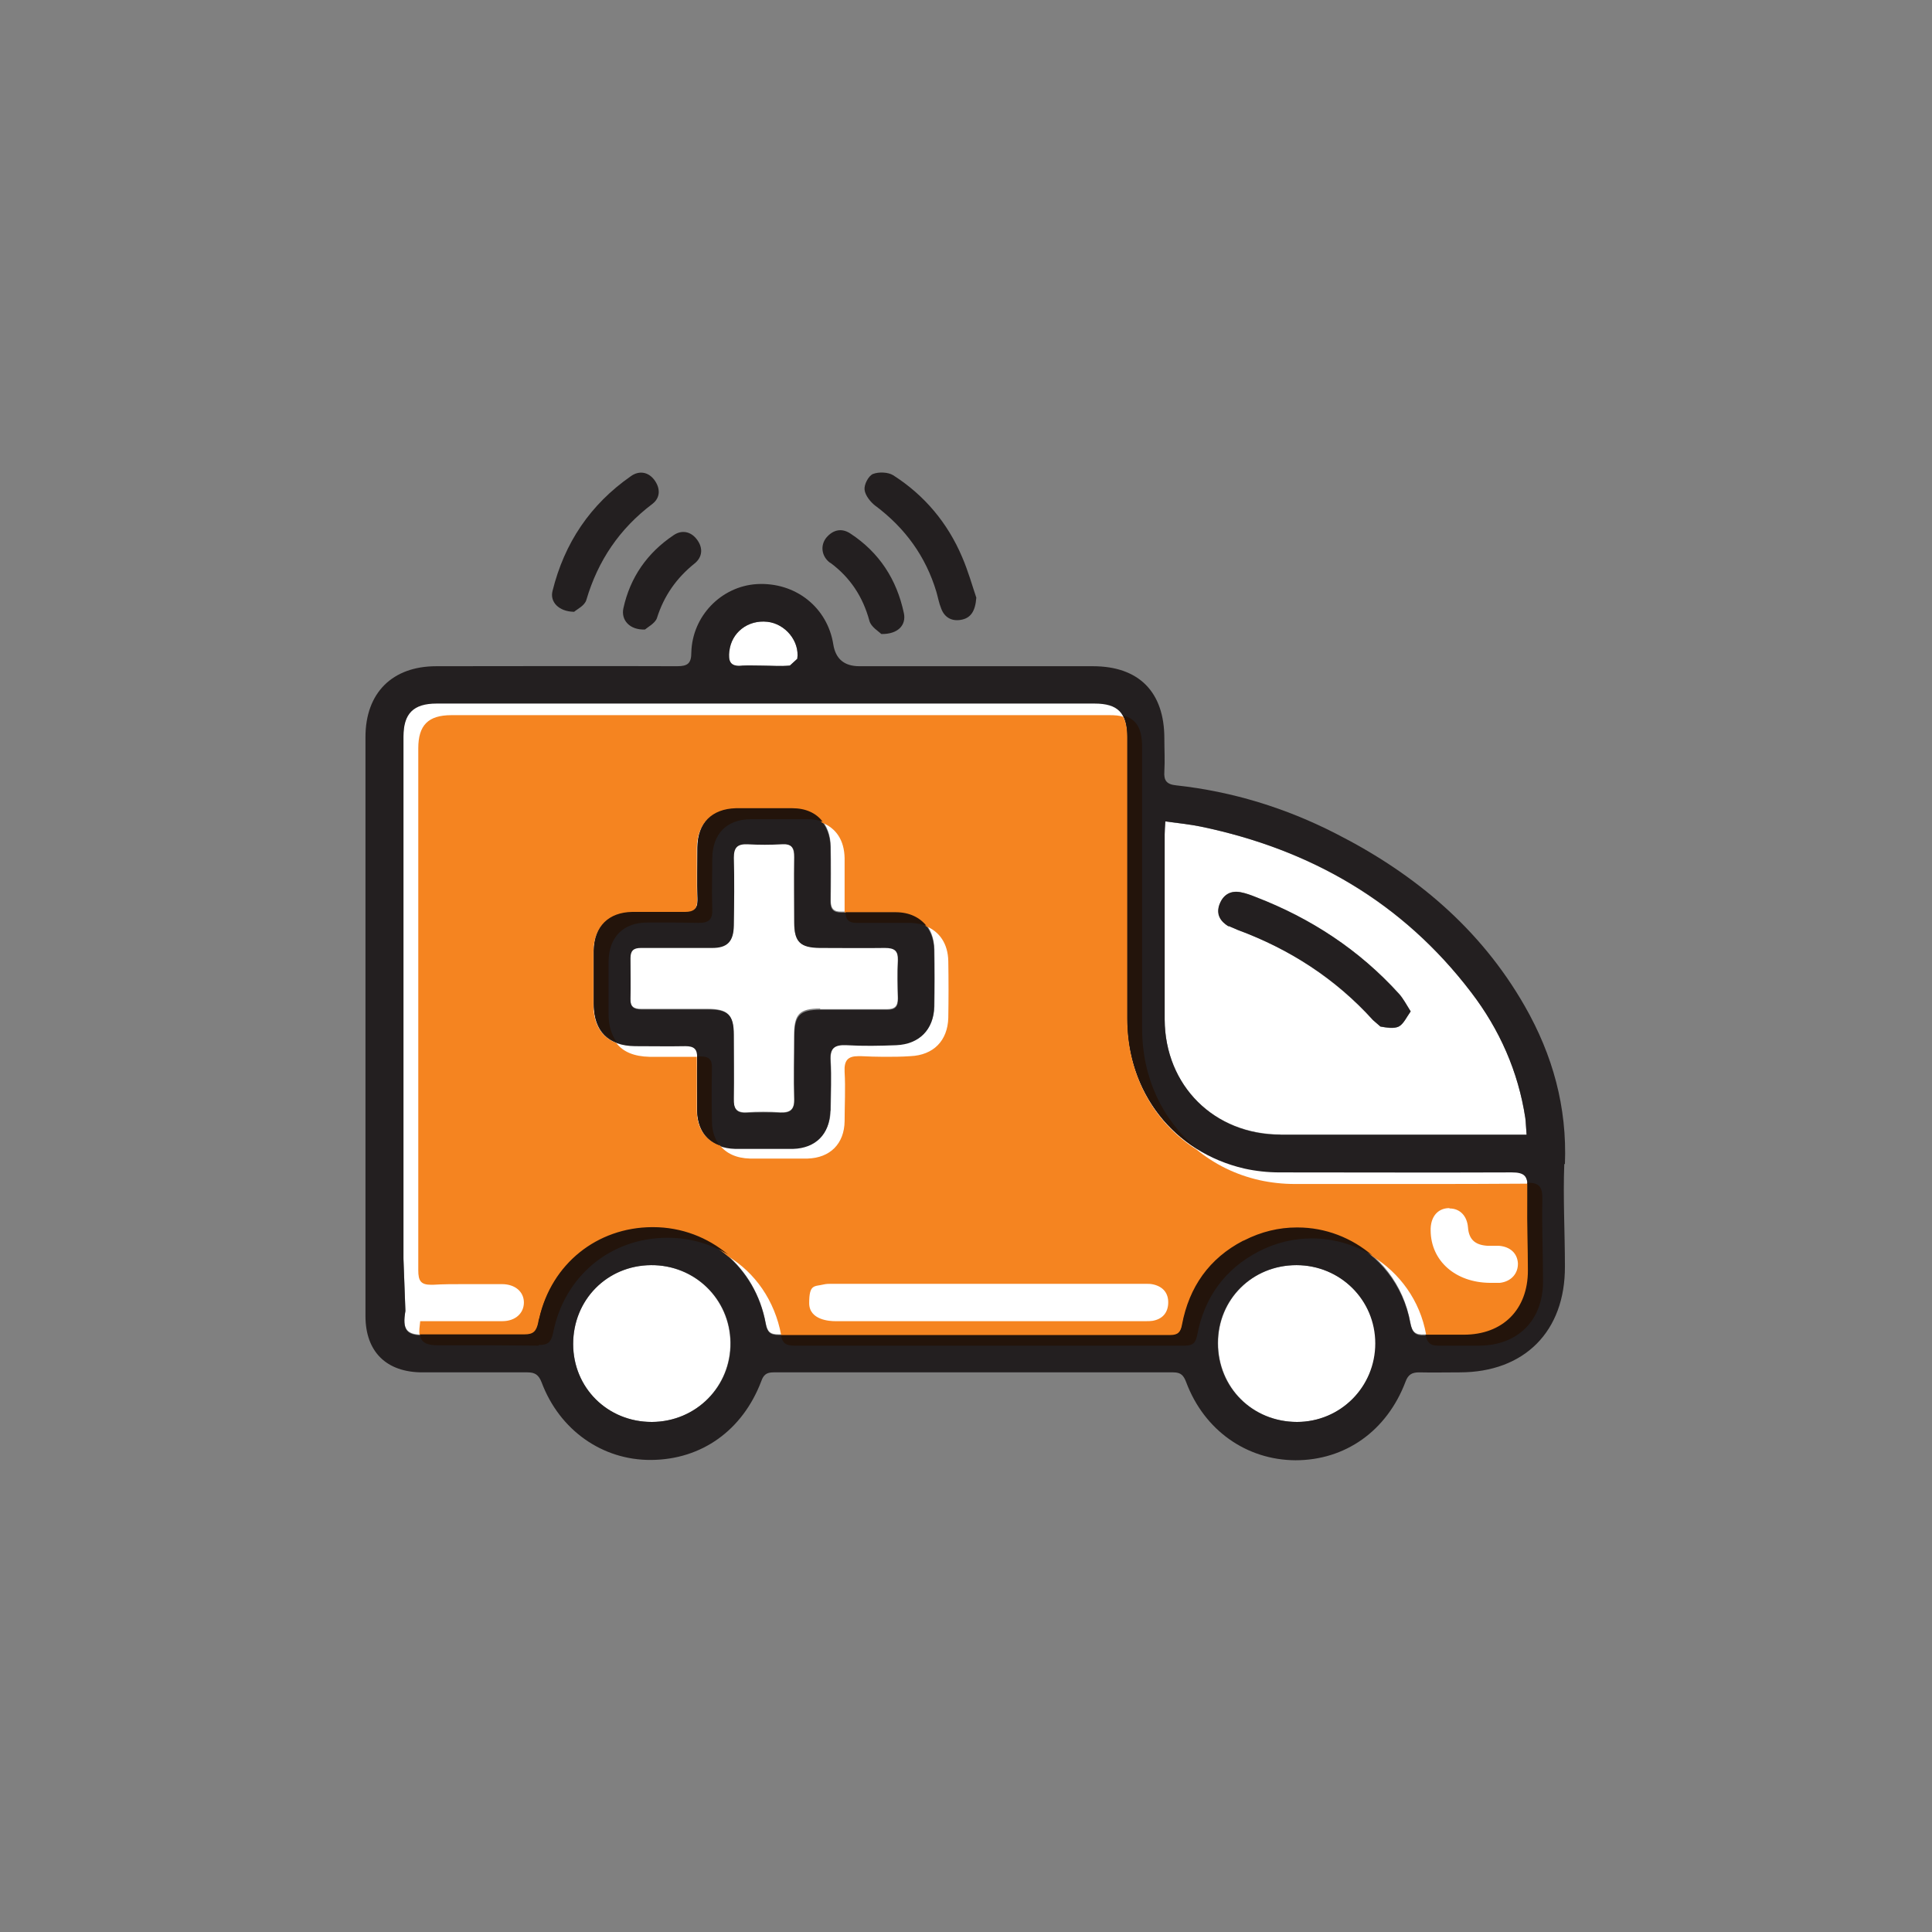 <?xml version="1.0" encoding="UTF-8"?>
<svg id="Layer_1" data-name="Layer 1" xmlns="http://www.w3.org/2000/svg" viewBox="0 0 60 60">
  <rect x="0" y="0" width="60" height="60" fill="#808080" stroke="none"/>
  <defs>
    <style>
      .cls-1 {
        fill: #f58420;
      }

      .cls-2 {
        fill: #231f20;
      }

      .cls-3 {
        fill: #fff;
      }

      .cls-4 {
        fill: #dd7c27;
      }

      .cls-5 {
        fill: #23140b;
      }
    </style>
  </defs>
  <path class="cls-3" d="M20.22,39.29c-1.37.01-2.42,1.08-2.42,2.45,0,1.36,1.07,2.42,2.44,2.42,1.37,0,2.46-1.1,2.44-2.47-.02-1.35-1.11-2.41-2.47-2.4"/>
  <path class="cls-3" d="M23.04,20.68c.21-.02.43,0,.65,0h0c.28,0,.56.01.84-.01l.23-.21c.08-.55-.37-1.09-.93-1.15-.61-.06-1.12.34-1.18.92-.03.31.03.5.39.46"/>
  <path class="cls-3" d="M25.47,31.34c.69,0,1.38,0,2.07,0,.25,0,.34-.09.34-.34-.01-.4-.02-.79,0-1.19.01-.31-.12-.4-.41-.39-.68.01-1.35,0-2.03,0-.59,0-.78-.18-.78-.78,0-.68-.01-1.35,0-2.03,0-.29-.09-.42-.39-.41-.36.02-.72.02-1.07,0-.31-.02-.43.09-.42.42.02.7.01,1.4,0,2.11,0,.49-.2.68-.67.69-.36,0-.71,0-1.07,0h0c-.38,0-.77,0-1.15,0-.23,0-.32.09-.32.32,0,.42.01.84,0,1.26,0,.25.1.33.34.33.69,0,1.38,0,2.07,0,.62,0,.8.18.8.79,0,.66.01,1.33,0,1.99,0,.31.08.45.41.43.34-.02.69-.02,1.03,0,.33.02.46-.09.44-.44-.02-.65,0-1.3,0-1.95,0-.66.17-.83.81-.83"/>
  <path class="cls-3" d="M40.27,39.29c-1.37,0-2.44,1.06-2.44,2.42,0,1.38,1.07,2.45,2.46,2.45,1.35,0,2.44-1.1,2.44-2.44,0-1.34-1.1-2.42-2.45-2.43"/>
  <path class="cls-3" d="M12.59,40.7c-.1.57.03.75.54.75.37,0,.74,0,1.11,0,.66,0,1.33,0,1.99,0,.31,0,.4-.09.46-.39.35-1.76,1.8-2.94,3.56-2.94,1.75,0,3.21,1.22,3.53,2.97.05.27.14.35.41.35,4.04,0,8.08,0,12.12,0,.26,0,.34-.08.39-.33.21-1.16.84-2.05,1.9-2.6,2.16-1.12,4.77.16,5.2,2.56.05.29.15.39.44.37.27-.01.54,0,.81,0,.14,0,.28,0,.42,0,1.21,0,1.99-.78,1.99-1.99,0-.86-.04-1.71-.02-2.57,0-.38-.09-.5-.49-.5-2.4.02-4.8.01-7.21,0-.37,0-.74-.04-1.1-.12-2.19-.51-3.63-2.36-3.64-4.66,0-2.91,0-5.83,0-8.74,0-.74-.28-1.04-1.01-1.04-6.81,0-13.62,0-20.43,0-.72,0-1.03.31-1.03,1.03,0,5.41,0,10.81,0,16.22l.06,1.61ZM23.72,35.65c-.29,0-.59,0-.88,0-.73-.02-1.17-.45-1.18-1.18,0-.55-.01-1.1,0-1.65,0-.27-.1-.36-.36-.36-.52,0-1.05,0-1.57,0-.83-.01-1.28-.46-1.28-1.29,0-.55,0-1.1,0-1.65.01-.75.46-1.19,1.2-1.2.52,0,1.05-.02,1.57,0,.33.01.46-.09.45-.44-.02-.52-.01-1.05,0-1.57,0-.75.45-1.19,1.19-1.21.59,0,1.18,0,1.76,0,.72.01,1.16.45,1.18,1.18.01.56.01,1.12,0,1.69,0,.25.1.35.34.34.56,0,1.12,0,1.69,0,.72,0,1.17.45,1.19,1.17.01.59.01,1.18,0,1.76-.01.71-.46,1.17-1.18,1.2-.51.02-1.02.03-1.53,0-.38-.02-.53.09-.51.49.03.51.01,1.02,0,1.53-.01.7-.45,1.14-1.15,1.16-.21,0-.42,0-.62,0-.1,0-.2,0-.3,0"/>
  <path class="cls-3" d="M39.77,35.24c2.38,0,4.75,0,7.13,0h.51c-.02-.22-.02-.37-.04-.52-.22-1.45-.8-2.75-1.68-3.9-2.13-2.79-4.99-4.44-8.4-5.15-.35-.07-.72-.11-1.1-.16-.01.18-.02.29-.02.4,0,1.92,0,3.83,0,5.75.01,2.06,1.54,3.57,3.6,3.57M37.88,28.09c.11-.3.34-.45.66-.38.16.03.32.09.47.15,1.71.66,3.2,1.64,4.44,3,.13.15.22.33.36.55-.13.18-.22.39-.37.47-.16.08-.38.04-.57,0l-.23-.2c-1.17-1.28-2.58-2.2-4.2-2.8l-.28-.12c-.26-.16-.39-.38-.28-.68"/>
  <path class="cls-2" d="M48.6,36.15c.07-1.77-.38-3.39-1.25-4.91-1.38-2.41-3.42-4.11-5.86-5.35-1.56-.8-3.22-1.31-4.96-1.5-.3-.03-.39-.15-.37-.43.02-.34,0-.69,0-1.03,0-1.44-.79-2.24-2.22-2.24-2.42,0-4.83,0-7.25,0q-.7,0-.81-.67c-.18-1.16-1.18-1.95-2.38-1.88-1.1.07-2,.99-2.03,2.12,0,.34-.11.43-.44.43-2.49-.01-4.98,0-7.48,0-1.37,0-2.2.83-2.2,2.2,0,2.98,0,5.95,0,8.93s0,6.03,0,9.05c0,1.11.65,1.75,1.77,1.75,1.09,0,2.17,0,3.26,0,.24,0,.35.08.44.31.56,1.49,1.89,2.42,3.4,2.41,1.57-.01,2.84-.92,3.42-2.44.07-.2.16-.28.38-.28,4.14,0,8.28,0,12.42,0,.24,0,.32.1.4.31.56,1.49,1.87,2.41,3.39,2.42,1.55,0,2.84-.91,3.42-2.44.08-.22.2-.29.42-.29.42.01.84,0,1.26,0,2.01,0,3.28-1.27,3.27-3.29,0-1.06-.06-2.12-.02-3.18M36.17,25.91c0-.11.01-.22.02-.4.38.05.75.09,1.1.16,3.42.71,6.27,2.35,8.4,5.15.88,1.15,1.46,2.46,1.68,3.9.02.15.02.3.04.52h-.51c-2.38,0-4.75,0-7.13,0-2.06,0-3.59-1.52-3.6-3.58,0-1.92,0-3.83,0-5.75M22.65,20.23c.06-.58.57-.99,1.18-.92.56.06,1.01.61.93,1.15l-.23.21c-.28.03-.56,0-.84,0h0c-.22,0-.43-.01-.65,0-.37.04-.43-.15-.39-.46M20.24,44.16c-1.37,0-2.44-1.06-2.44-2.42,0-1.37,1.05-2.44,2.42-2.45,1.36-.01,2.45,1.05,2.47,2.4.02,1.37-1.07,2.46-2.44,2.47M40.28,44.16c-1.38,0-2.46-1.06-2.46-2.45,0-1.36,1.07-2.42,2.44-2.42,1.36,0,2.45,1.08,2.45,2.43,0,1.35-1.08,2.44-2.44,2.44M12.53,39.09c0-5.41,0-10.81,0-16.21,0-.72.31-1.03,1.03-1.03,6.81,0,13.62,0,20.43,0,.73,0,1.01.29,1.01,1.04,0,2.91,0,5.83,0,8.74,0,2.3,1.45,4.15,3.64,4.66.36.08.73.12,1.1.12,2.4,0,4.8.01,7.21,0,.4,0,.5.12.49.5-.02.86.02,1.71.02,2.57,0,1.21-.79,1.99-1.99,1.99-.14,0-.28,0-.42,0-.27,0-.54,0-.81,0-.28.01-.38-.08-.44-.37-.43-2.39-3.05-3.68-5.2-2.56-1.05.55-1.68,1.43-1.9,2.59-.05.25-.14.33-.39.33-4.04,0-8.08,0-12.12,0-.27,0-.36-.08-.41-.35-.32-1.76-1.78-2.97-3.53-2.97-1.76,0-3.22,1.18-3.56,2.94-.06.3-.16.4-.46.39-.66-.01-1.33-.01-1.99,0-.37,0-.74,0-1.11,0-.51,0-.64-.18-.54-.75l-.06-1.61"/>
  <path class="cls-2" d="M27.19,15.71c.92.69,1.56,1.57,1.89,2.67.05.17.08.35.15.52.1.27.32.4.61.35.3-.05.45-.26.48-.69-.12-.35-.25-.82-.44-1.26-.45-1.06-1.17-1.92-2.14-2.54-.16-.1-.45-.11-.63-.04-.14.06-.28.33-.26.49.02.18.19.39.35.51"/>
  <path class="cls-2" d="M17.83,19c.09-.08.33-.19.38-.37.36-1.22,1.03-2.21,2.05-2.98.26-.2.25-.5.05-.76-.19-.24-.47-.28-.72-.1-1.26.88-2.06,2.07-2.43,3.56-.09.34.19.64.66.65"/>
  <path class="cls-2" d="M25.79,17.48c.62.46,1.01,1.06,1.21,1.8.05.19.29.33.37.41.52.01.78-.28.7-.65-.22-1.04-.76-1.88-1.66-2.47-.27-.18-.54-.12-.75.13-.19.24-.15.58.12.78"/>
  <path class="cls-2" d="M19.36,18.89c-.08.37.2.68.67.66.08-.07.31-.19.37-.35.22-.7.61-1.25,1.17-1.7.25-.2.27-.49.07-.75-.19-.25-.47-.3-.72-.13-.82.55-1.35,1.31-1.56,2.27"/>
  <path class="cls-2" d="M25.79,34.48c0-.51.03-1.02,0-1.53-.03-.4.13-.51.51-.49.51.03,1.02.02,1.53,0,.72-.03,1.16-.48,1.18-1.19.01-.59.01-1.18,0-1.76-.01-.72-.47-1.16-1.19-1.17-.56,0-1.12,0-1.69,0-.24,0-.34-.09-.34-.34,0-.56.01-1.12,0-1.69-.01-.73-.46-1.17-1.18-1.18-.59,0-1.18,0-1.76,0-.74.01-1.18.46-1.19,1.21,0,.52-.02,1.05,0,1.57.02.35-.12.45-.45.44-.52-.02-1.05,0-1.57,0-.74,0-1.19.45-1.2,1.2,0,.55,0,1.1,0,1.65,0,.83.45,1.28,1.28,1.29.52,0,1.05.01,1.57,0,.26,0,.37.09.36.36-.01.55,0,1.1,0,1.65.01.72.45,1.16,1.18,1.18.29,0,.59,0,.88,0,.1,0,.2,0,.3,0,.21,0,.42,0,.62,0,.7-.02,1.14-.46,1.15-1.16M24.67,34.12c.01.34-.12.45-.44.44-.34-.02-.69-.02-1.03,0-.33.02-.42-.13-.41-.43.01-.66,0-1.33,0-1.99,0-.62-.18-.79-.8-.79-.69,0-1.38,0-2.07,0-.24,0-.35-.08-.34-.33.01-.42,0-.84,0-1.26,0-.23.09-.32.32-.32.38,0,.77,0,1.15,0h0c.36,0,.71,0,1.07,0,.47,0,.66-.2.67-.69.01-.7.02-1.41,0-2.11,0-.32.11-.43.42-.42.36.02.72.02,1.07,0,.31-.02.4.11.39.41-.01.68,0,1.35,0,2.03,0,.6.19.77.78.78.68,0,1.35.01,2.03,0,.29,0,.42.08.41.39-.02.4-.01.79,0,1.19,0,.25-.09.34-.34.34-.69,0-1.38,0-2.07,0-.64,0-.81.17-.81.83,0,.65-.02,1.3,0,1.95"/>
  <path class="cls-2" d="M38.16,28.76l.28.12c1.62.6,3.04,1.51,4.2,2.8l.23.2c.19.03.42.07.57,0,.15-.08.24-.29.37-.47-.14-.22-.23-.4-.37-.55-1.23-1.36-2.73-2.34-4.44-3-.15-.06-.31-.12-.47-.15-.32-.06-.55.08-.66.38-.11.3.02.52.28.68"/>
  <path class="cls-4" d="M21.66,27.96s0-.04,0-.06c0,.02,0,.04,0,.06M20.5,28.32h.01-.01M20.84,28.32c-.11,0-.21,0-.32,0,.11,0,.21,0,.32,0M26.92,28.32h.02-.02M27.38,28.32c-.14,0-.28,0-.42,0,.14,0,.28,0,.42,0M26.25,28.33h0c.1,0,.21,0,.31,0-.1,0-.21,0-.31,0M21.26,28.33h-.02.02M21.26,28.33h.01-.01M18.44,30.25c0-.24,0-.48,0-.72.01-.75.46-1.19,1.2-1.2.15,0,.31,0,.46,0-.16,0-.31,0-.46,0-.74,0-1.19.45-1.2,1.2,0,.24,0,.48,0,.72M47.44,36.86s0-.09,0-.13c0,.04,0,.08,0,.13M40.26,38.12h0,0M20.22,38.13h.02-.02M42.61,38.99h0c-.64-.55-1.47-.86-2.32-.87.86,0,1.68.32,2.32.87M16.7,41.07h0s.02-.08.02-.12c0,.04-.02.08-.02.12M36.71,41.12h0c.22-1.16.84-2.05,1.9-2.59,0,0,.02,0,.03-.01,0,0-.02,0-.03.01-1.05.55-1.68,1.43-1.9,2.59M13.85,41.45c.13,0,.26,0,.4,0,.22,0,.44,0,.66,0-.22,0-.44,0-.66,0-.13,0-.26,0-.4,0M13.52,41.45h-.16.16M13.54,41.45h.04-.04M45.4,41.45h.08c1.21,0,1.99-.78,1.99-1.99,0,1.21-.79,1.99-1.99,1.99h-.08M44.27,41.46h0c.15,0,.3,0,.44,0-.15,0-.3,0-.44,0M24.25,41.46h0c2,0,4.01,0,6.01,0s4.04,0,6.06,0h0s.02,0,.02,0c0,0-.01,0-.02,0h0c-2.02,0-4.04,0-6.06,0s-4.01,0-6.01,0M16.26,41.46h0,0"/>
  <path class="cls-1" d="M22.35,35.56c.2.26.52.41.94.42.11,0,.21,0,.32,0,.19,0,.37,0,.56,0,.02,0,.04,0,.05,0,.08,0,.16,0,.24,0,.09,0,.18,0,.28,0,.11,0,.23,0,.34,0,.7-.02,1.14-.46,1.15-1.16,0-.51.03-1.02,0-1.53-.02-.37.11-.49.43-.49.02,0,.05,0,.08,0,.23.01.47.02.7.02.28,0,.56,0,.83-.02.72-.03,1.16-.48,1.18-1.19.01-.59.01-1.18,0-1.76-.01-.54-.27-.92-.7-1.09-.21-.26-.53-.41-.95-.42-.15,0-.29,0-.44,0-.14,0-.28,0-.42,0h-.04c-.12,0-.24,0-.36,0-.1,0-.21,0-.31,0h0c0-.57,0-1.13,0-1.69-.01-.55-.26-.93-.7-1.1-.2-.26-.53-.41-.94-.42-.29,0-.59,0-.88,0s-.59,0-.88,0c-.74.01-1.18.46-1.19,1.21,0,.29,0,.59,0,.88,0,.23,0,.46.01.69,0,.02,0,.04,0,.06,0,.28-.12.37-.39.38h-.03s-.02,0-.03,0c-.12,0-.25,0-.37,0-.11,0-.21,0-.32,0h-.02c-.13,0-.26,0-.4,0-.16,0-.31,0-.46,0-.74,0-1.19.45-1.2,1.2,0,.24,0,.48,0,.72,0,.31,0,.62,0,.93,0,.61.25,1.01.71,1.19.21.28.56.42,1.03.43.28,0,.56,0,.84,0,.21,0,.42,0,.63,0v.02c0,.27,0,.55,0,.82s0,.55,0,.82c0,.54.26.93.7,1.09M45.01,37.52s-.03,0-.04,0c-.34.02-.55.29-.54.7.01.94.77,1.61,1.84,1.62h.31c.35-.04.57-.29.56-.61-.02-.31-.24-.51-.58-.54-.06,0-.12,0-.19,0-.05,0-.1,0-.16,0-.37-.02-.59-.17-.62-.57-.03-.37-.26-.59-.57-.59M35.42,41.03s.05,0,.08,0c.03,0,.06,0,.09,0,.07,0,.13,0,.2-.01.3-.05.48-.24.49-.55s-.16-.51-.46-.58c-.08-.02-.16-.02-.25-.02-.06,0-.12,0-.18,0h-9.39s-.06,0-.09,0h-.08c-.08,0-.17,0-.25.02-.29.07-.45-.02-.45.58,0,.53.65.56.8.56h9.48M16.26,41.46h-.02c-.44,0-.89-.01-1.33-.01-.22,0-.44,0-.66,0-.13,0-.26,0-.4,0h-.72s-.07,0-.1,0c-.02-.11,0-.24.02-.42h1.82c.15,0,.3,0,.45,0,.09,0,.19,0,.28,0,.41,0,.67-.25.67-.58,0-.33-.27-.57-.68-.57-.4,0-.79,0-1.19,0-.32,0-.64,0-.96.02-.02,0-.03,0-.05,0-.32,0-.4-.12-.4-.45,0-5.4,0-10.81,0-16.21,0-.72.31-1.03,1.03-1.03,6.81,0,13.62,0,20.44,0,.16,0,.3.01.42.05.09.16.13.38.13.66v1.09c0,1.46,0,2.91,0,4.37,0,1.09,0,2.19,0,3.28,0,1.72.82,3.2,2.15,4.04.55.45,1.2.78,1.95.95.36.08.73.12,1.1.12,1.22,0,2.43,0,3.65,0s2.37,0,3.56-.01h.03s0,.08,0,.13v.03h0c0,.14,0,.28,0,.41,0,.72.03,1.44.02,2.17,0,1.21-.79,1.99-1.99,1.99h-.08c-.12,0-.23,0-.34,0-.11,0-.22,0-.33,0-.15,0-.3,0-.44,0,0-.01,0-.03,0-.04-.19-1.07-.83-1.92-1.66-2.43-.64-.55-1.47-.86-2.32-.87h-.03c-.54,0-1.1.13-1.63.4,0,0-.02,0-.03.01-1.05.55-1.68,1.43-1.9,2.59-.05.25-.13.33-.37.33,0,0-.01,0-.02,0h0c-2.02,0-4.04,0-6.06,0s-4.01,0-6.01,0c0,0,0-.01,0-.02-.2-1.07-.81-1.94-1.66-2.45-.63-.54-1.44-.85-2.33-.85h-.03c-1.71,0-3.12,1.14-3.5,2.82,0,.04-.02.08-.02.12-.06.29-.15.39-.43.39h0"/>
  <path class="cls-5" d="M37.15,35.66c-1.33-.84-2.14-2.32-2.14-4.04,0-1.09,0-2.19,0-3.28,0-1.46,0-2.91,0-4.37v-1.09c0-.28-.04-.5-.13-.66.42.11.59.41.59.99,0,2.91,0,5.83,0,8.74,0,1.51.63,2.84,1.69,3.71M24.66,41.79c-.26,0-.36-.08-.41-.33,2,0,4.01,0,6.01,0s4.04,0,6.06,0h.03c.23,0,.32-.09.36-.33.22-1.16.84-2.05,1.9-2.6,0,0,.02,0,.03-.01.53-.27,1.08-.4,1.63-.4h.03c.86,0,1.68.32,2.32.87-.56-.34-1.21-.53-1.88-.53-.56,0-1.12.13-1.66.41-1.05.55-1.68,1.43-1.9,2.59-.05.25-.14.33-.39.33h0c-2.02,0-4.04,0-6.06,0s-4.04,0-6.06,0M44.65,41.79c-.23,0-.33-.09-.38-.34.15,0,.3,0,.44,0,.11,0,.22,0,.33,0,.12,0,.23,0,.34,0h.08c1.21,0,1.99-.78,1.99-1.99,0-.72-.03-1.45-.02-2.17,0-.13,0-.27,0-.4h0v-.03s0-.09,0-.13c.38,0,.47.13.47.5-.02.86.02,1.71.02,2.57,0,1.21-.79,1.99-1.99,1.99h-.08c-.11,0-.23,0-.34,0-.11,0-.22,0-.33,0-.16,0-.32,0-.47,0-.02,0-.03,0-.05,0M16.72,41.79h-.02c-.44,0-.89-.01-1.33-.01-.22,0-.44,0-.66,0-.23,0-.47,0-.7,0h-.41c-.35,0-.53-.09-.56-.34.03,0,.07,0,.11,0h.72c.13,0,.26,0,.4,0h.66c.44,0,.89,0,1.33,0h.03c.28,0,.37-.1.43-.39,0-.04.02-.08.03-.12.38-1.68,1.79-2.81,3.5-2.82h.03c.89,0,1.7.32,2.33.85-.54-.33-1.19-.52-1.87-.52h-.01c-1.76,0-3.2,1.18-3.55,2.94-.06.29-.15.39-.44.39"/>
  <path class="cls-5" d="M28.77,28.75c-.14-.05-.31-.08-.49-.09-.29,0-.59,0-.88,0-.27,0-.54,0-.81,0h0c-.23,0-.33-.1-.33-.33.1,0,.21,0,.31,0,.12,0,.24,0,.36,0h.03c.14,0,.28,0,.42,0,.15,0,.29,0,.44,0,.42,0,.74.16.95.42M19.15,32.36c-.46-.18-.7-.58-.71-1.19,0-.31,0-.62,0-.93,0-.24,0-.48,0-.72.01-.75.46-1.19,1.2-1.2.15,0,.31,0,.46,0,.13,0,.26,0,.4,0h.03c.11,0,.21,0,.32,0,.12,0,.25,0,.37,0h.06c.26,0,.39-.1.39-.38,0-.02,0-.04,0-.06-.01-.23-.01-.46-.01-.69,0-.3,0-.59,0-.88,0-.75.45-1.19,1.19-1.21.29,0,.59,0,.88,0s.59,0,.88,0c.41,0,.74.15.94.42-.14-.05-.3-.08-.48-.08-.3,0-.59,0-.89,0s-.58,0-.87,0c-.75.01-1.18.46-1.19,1.21,0,.52-.02,1.05,0,1.57.02.33-.11.44-.4.44-.01,0-.03,0-.05,0-.23,0-.47-.01-.7-.01-.29,0-.58,0-.87,0-.74,0-1.19.45-1.2,1.2,0,.55,0,1.1,0,1.65,0,.36.09.64.25.86M22.35,35.56c-.43-.16-.69-.54-.7-1.09,0-.27,0-.55,0-.82s0-.55,0-.82v-.02s.07,0,.1,0h.02c.25,0,.35.1.34.36-.01.55-.01,1.1,0,1.65,0,.31.09.56.24.76"/>
</svg>